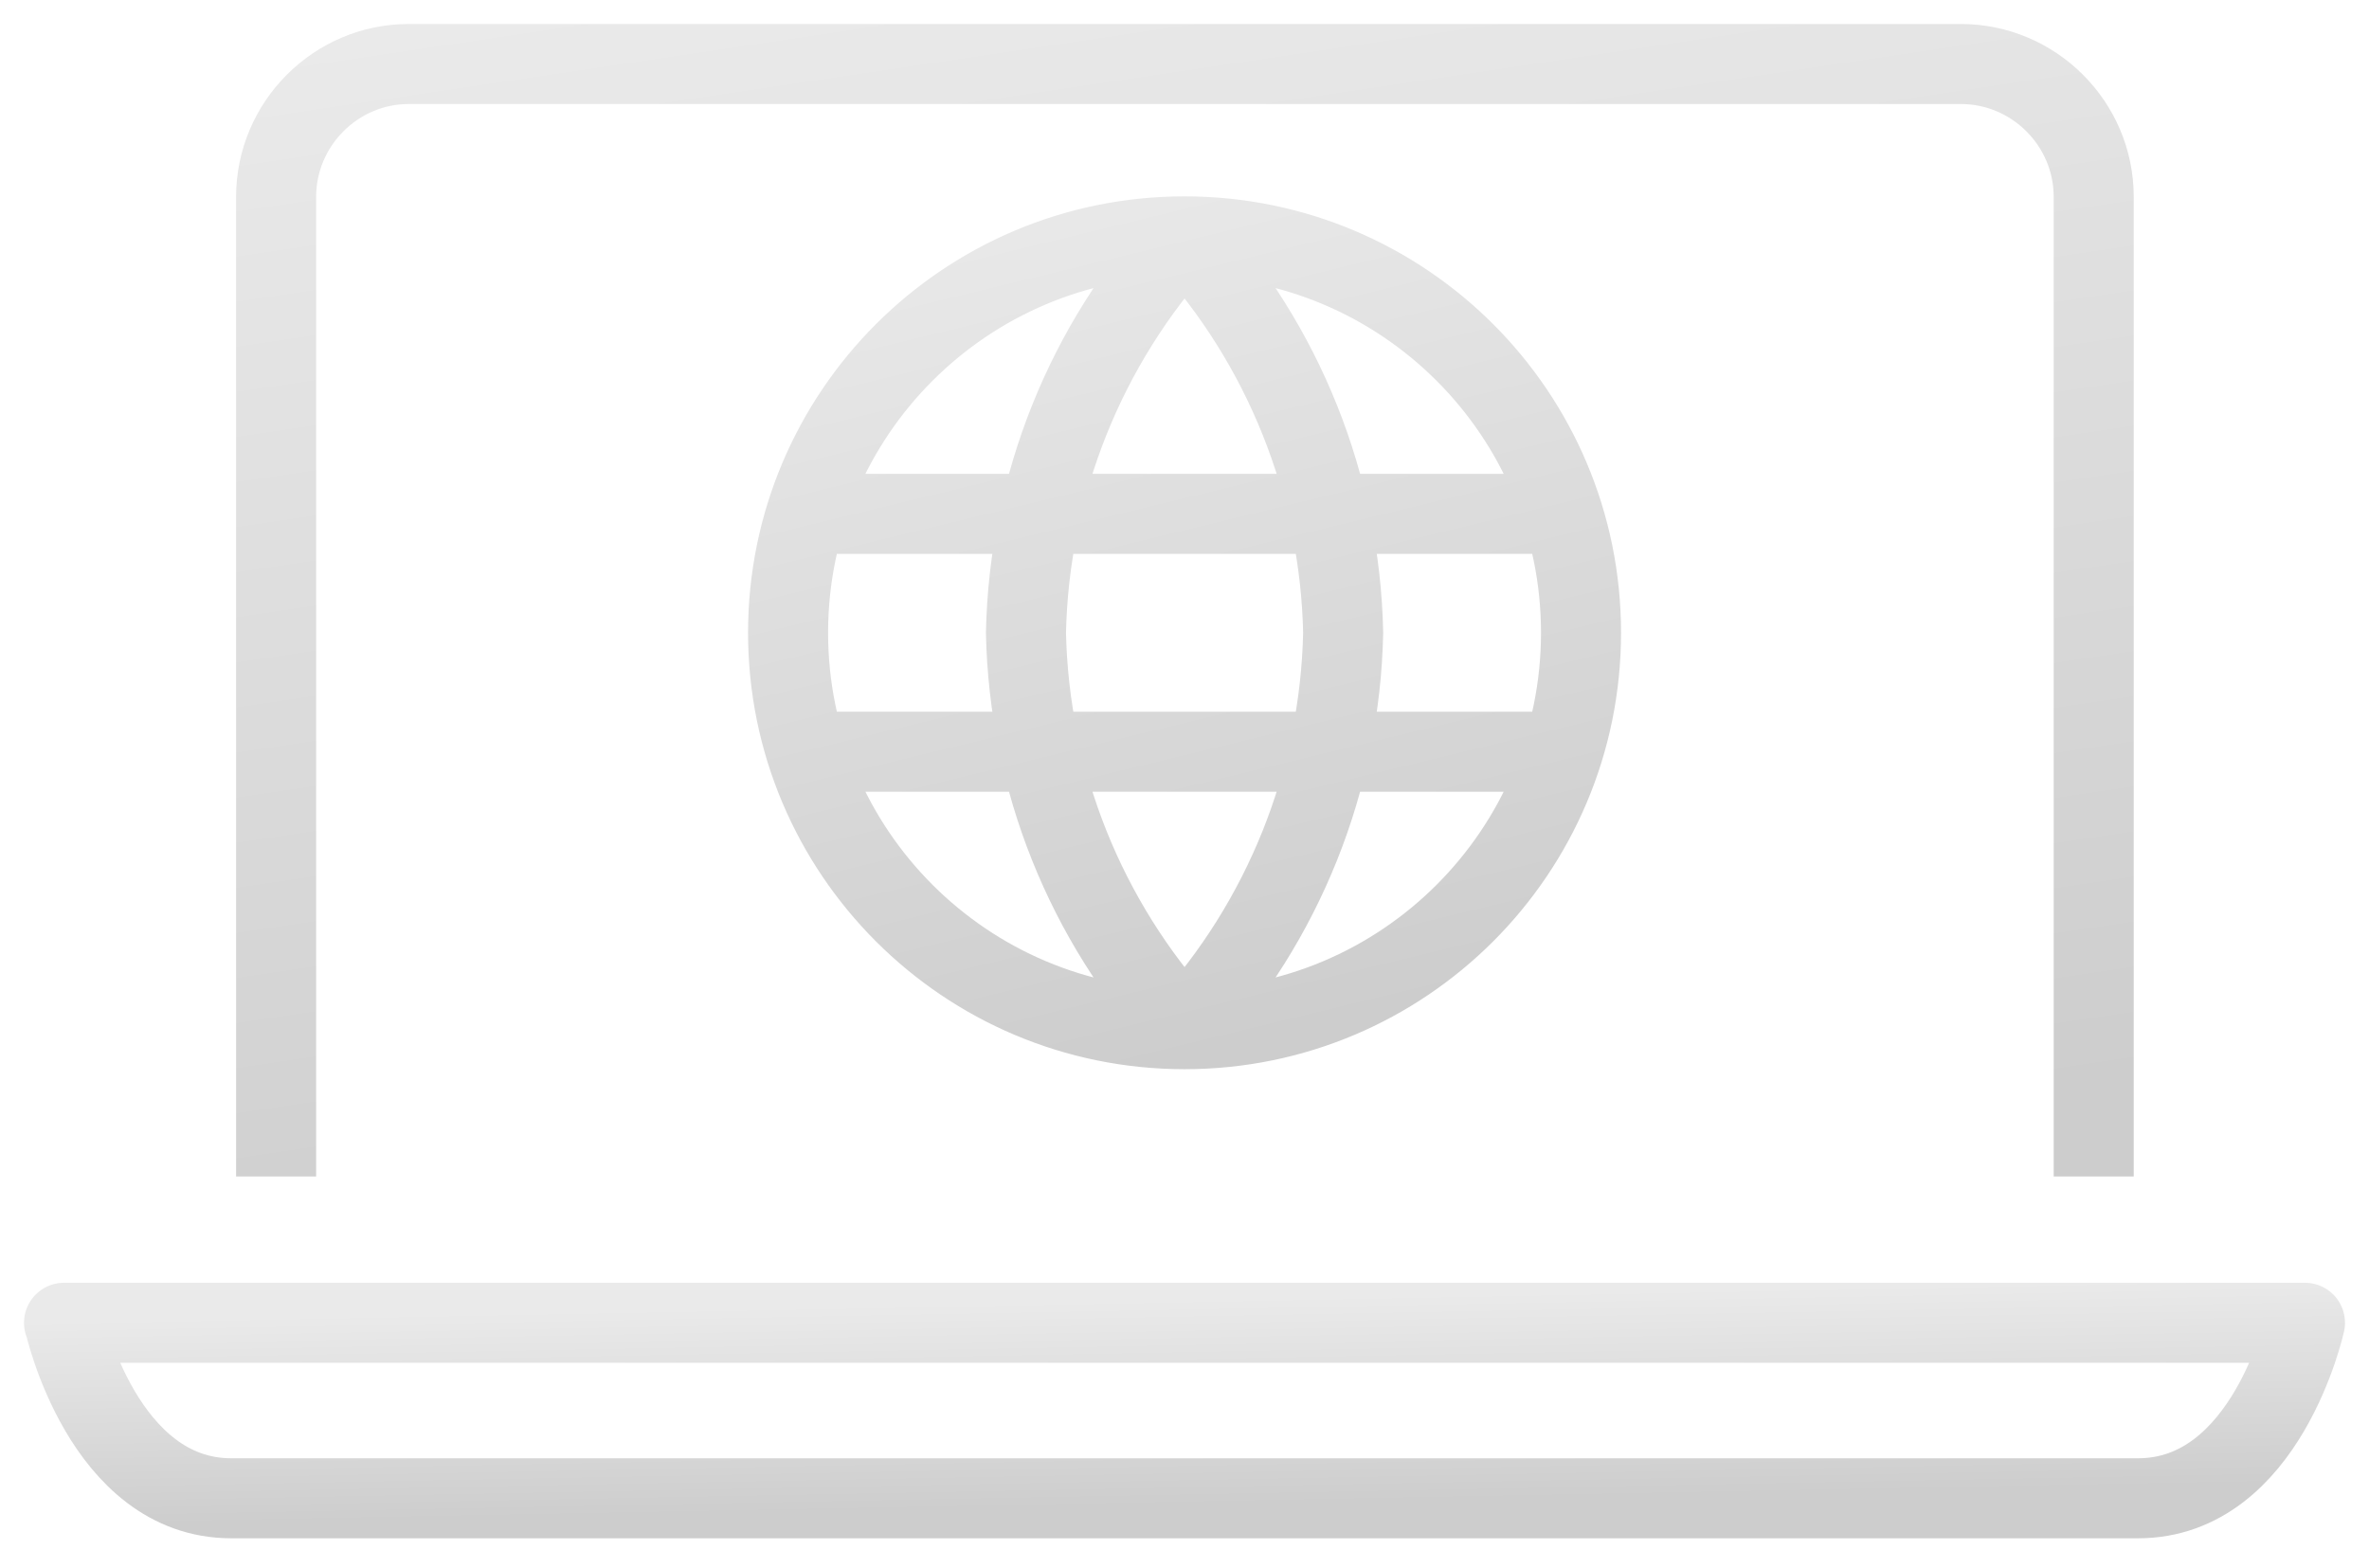 <svg width="74" height="49" viewBox="0 0 74 49" fill="none" xmlns="http://www.w3.org/2000/svg">
<path d="M8.625 36.755V6.149C8.625 3.873 10.488 2 12.764 2H61.252C63.528 2 65.401 3.863 65.401 6.149V36.755" stroke="url(#paint0_linear_22515_23292)" stroke-width="2.5" stroke-linejoin="round"/>
<path d="M37.002 7.385C40.099 10.776 41.86 15.177 41.956 19.769C41.86 24.362 40.099 28.763 37.002 32.154M37.002 7.385C33.904 10.776 32.144 15.177 32.048 19.769C32.144 24.362 33.904 28.763 37.002 32.154M37.002 7.385C30.162 7.385 24.617 12.93 24.617 19.769C24.617 26.609 30.162 32.154 37.002 32.154M37.002 7.385C43.842 7.385 49.386 12.93 49.386 19.769C49.386 26.609 43.842 32.154 37.002 32.154M25.236 16.054H48.767M25.236 23.485H48.767" stroke="url(#paint1_linear_22515_23292)" stroke-width="2.5" stroke-linecap="round" stroke-linejoin="round"/>
<path d="M2.01 41.327C2.01 41.327 3.22 46.81 7.224 46.81H66.785C70.8 46.81 72 41.327 72 41.327H2H2.01Z" stroke="url(#paint2_linear_22515_23292)" stroke-width="2.5" stroke-linejoin="round"/>
<defs>
<linearGradient id="paint0_linear_22515_23292" x1="19.306" y1="-0.094" x2="25.244" y2="39.875" gradientUnits="userSpaceOnUse">
<stop stop-color="#EAEAEA"/>
<stop offset="1" stop-color="#CDCDCD"/>
</linearGradient>
<linearGradient id="paint1_linear_22515_23292" x1="29.277" y1="5.893" x2="35.95" y2="33.386" gradientUnits="userSpaceOnUse">
<stop stop-color="#EAEAEA"/>
<stop offset="1" stop-color="#CDCDCD"/>
</linearGradient>
<linearGradient id="paint2_linear_22515_23292" x1="15.168" y1="40.996" x2="15.291" y2="47.439" gradientUnits="userSpaceOnUse">
<stop stop-color="#EAEAEA"/>
<stop offset="1" stop-color="#CDCDCD"/>
</linearGradient>
</defs>
</svg>
